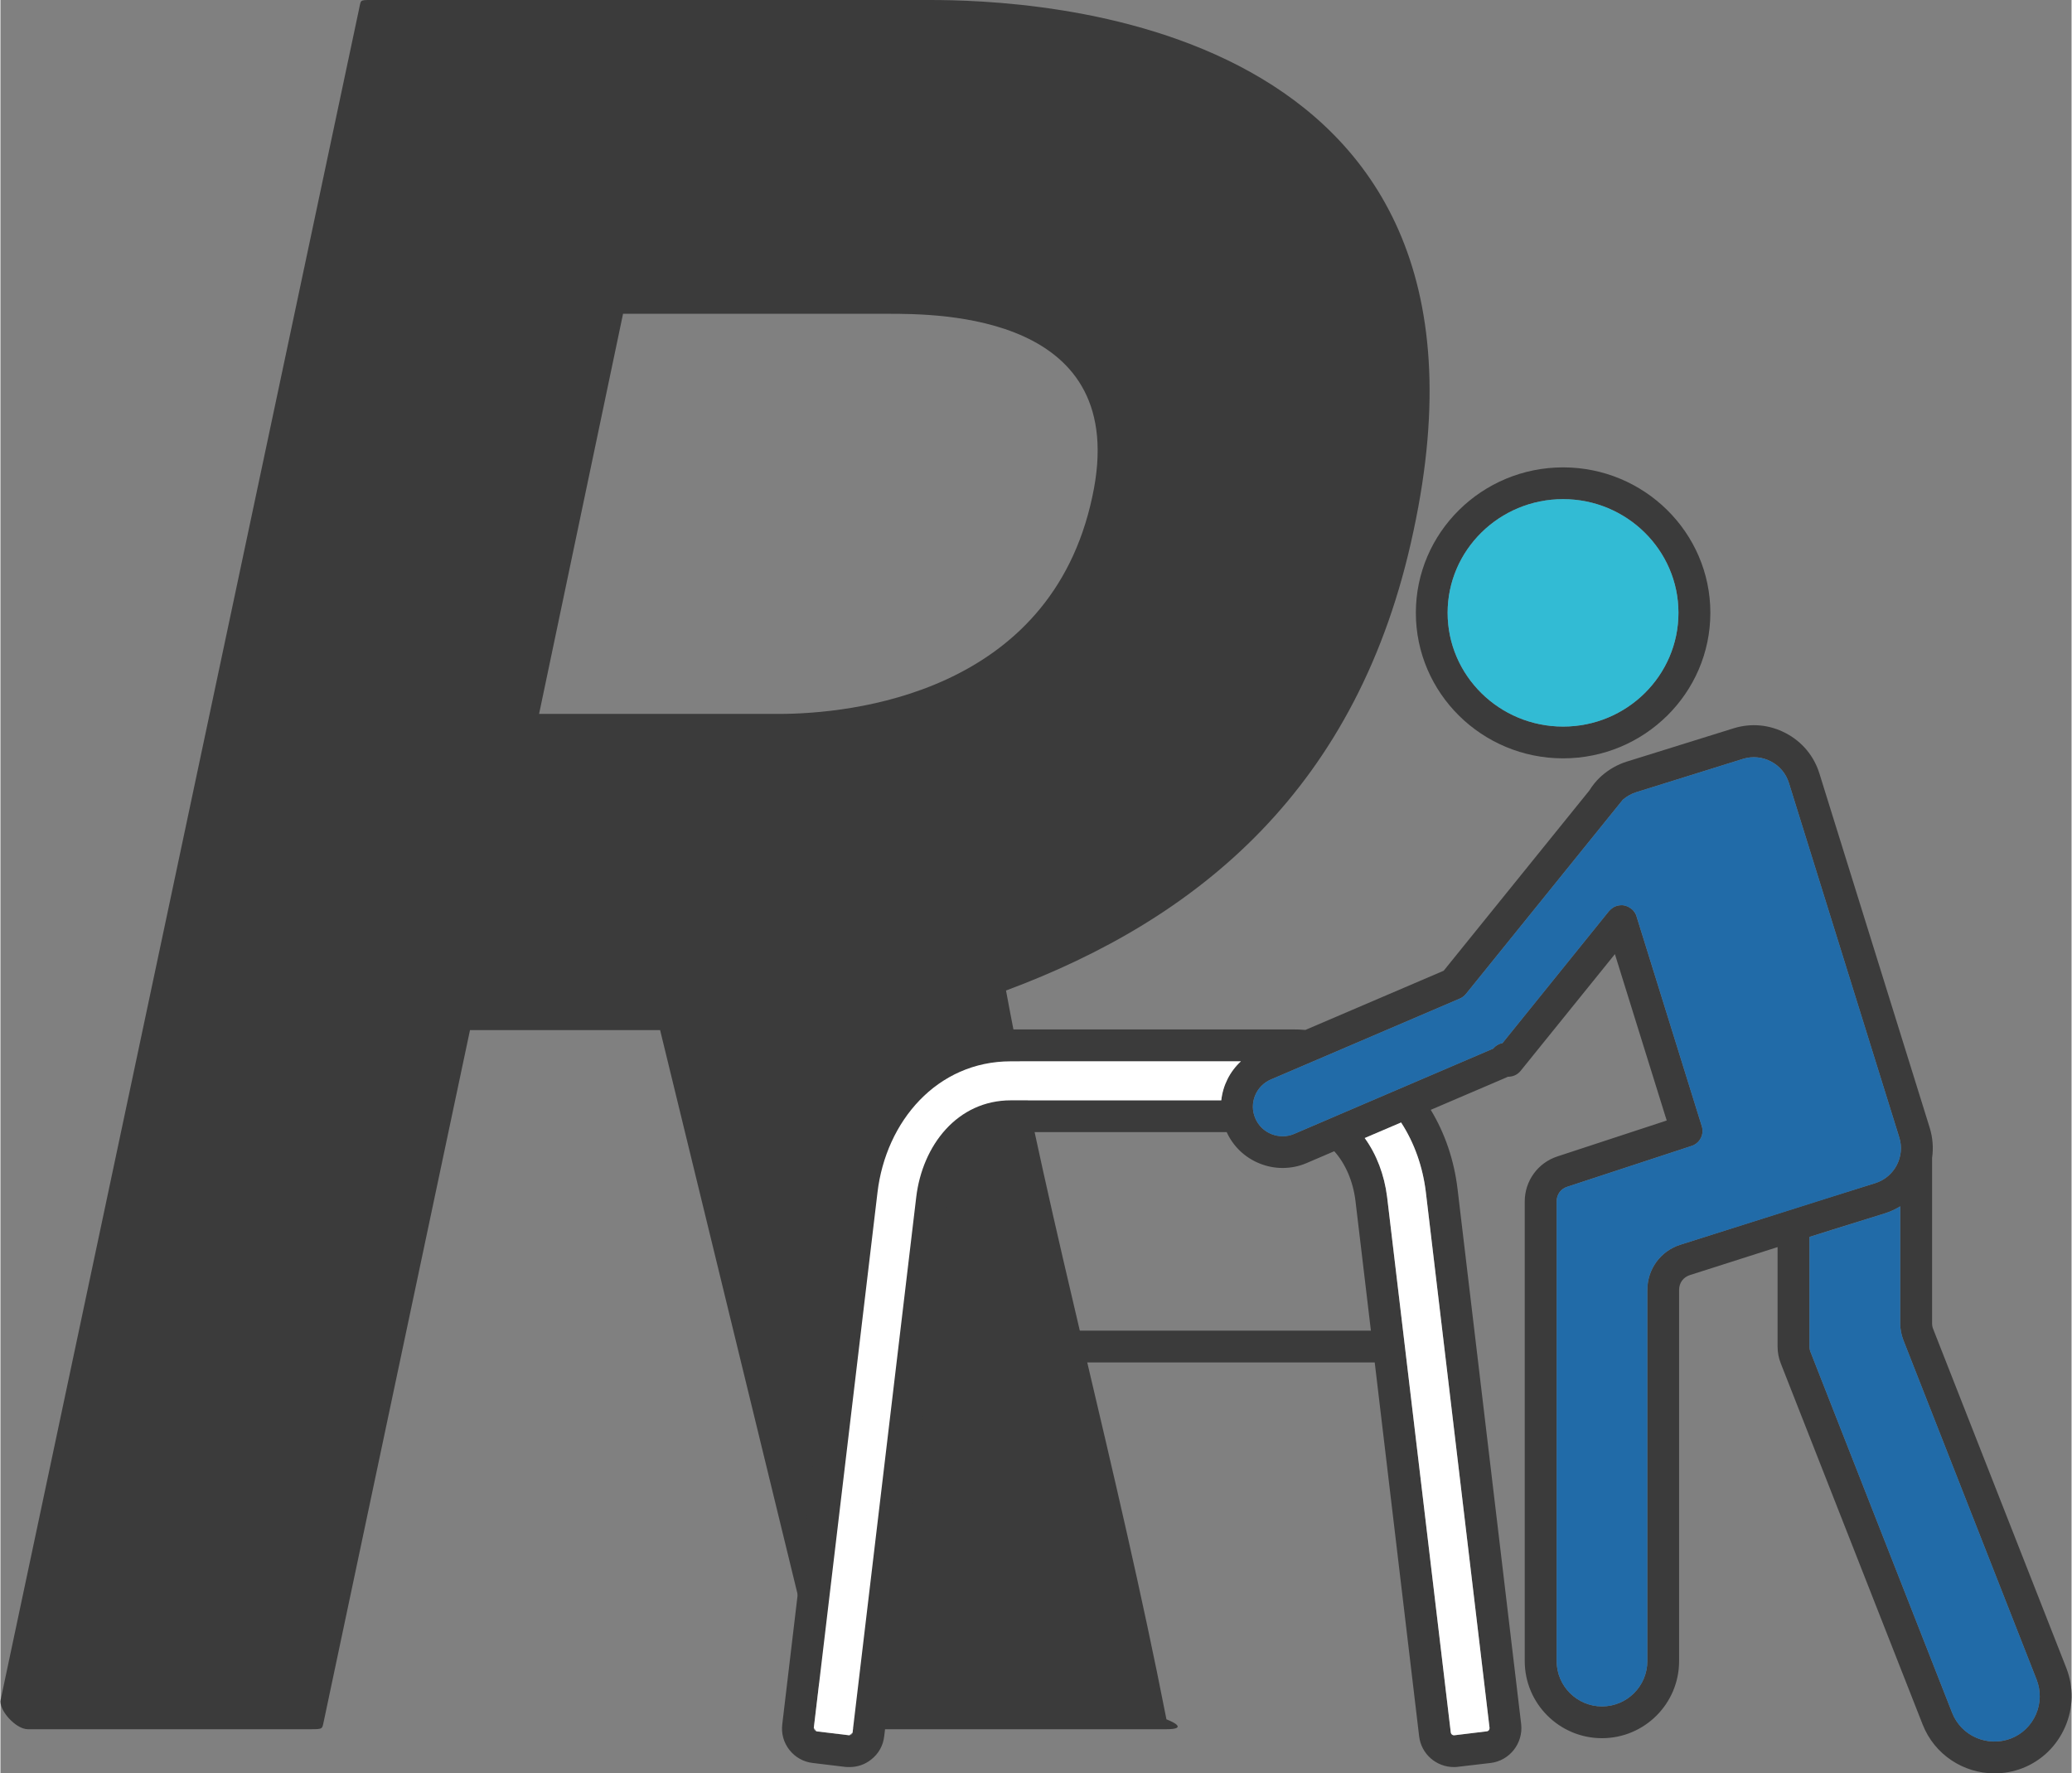 <svg xmlns="http://www.w3.org/2000/svg" xmlns:xlink="http://www.w3.org/1999/xlink" xmlns:xodm="http://www.corel.com/coreldraw/odm/2003" xml:space="preserve" width="1262px" height="1080px" style="shape-rendering:geometricPrecision; text-rendering:geometricPrecision; image-rendering:optimizeQuality; fill-rule:evenodd; clip-rule:evenodd" viewBox="0 0 157.11 134.51"><rect x="0" y="0" width="157.11" height="134.51" fill="#808080" stroke="none"/> <defs>  <style type="text/css">   <![CDATA[    .fil2 {fill:#216BA8}    .fil1 {fill:#32BBD4}    .fil3 {fill:white}    .fil0 {fill:#3B3B3B;fill-rule:nonzero}   ]]>  </style> </defs> <g id="Layer_x0020_1">    <g id="_2185733526544">   <path class="fil0" d="M35.62 78.13l14.42 0 12.56 51.53c-0.19,0.37 1.87,1.5 2.43,1.5l23.42 0c1.32,0 0.94,-0.38 0,-0.75 -3.74,-19.12 -8.8,-37.1 -12.17,-55.28 14.61,-5.43 26.79,-15.36 30.91,-34.85 8.43,-39.16 -29.23,-40.28 -36.72,-40.28l-42.35 0c-0.93,0 -0.75,0 -0.93,0.75l-27.17 128.16c-0.19,0.75 1.12,2.25 2.06,2.25l21.36 0c1.12,0 0.94,0 1.12,-0.75l11.06 -52.28zm5.24 -23.98l6.37 -30.35 20.05 0c3.94,0 18.55,0 15.55,13.86 -3.18,14.99 -18.36,16.49 -23.79,16.49l-18.18 0z"></path>   <g>    <path class="fil0" d="M118.54 57.52c6.16,0 11.17,-4.95 11.17,-11.04 0,-6.08 -5.01,-11.03 -11.17,-11.03 -6.16,0 -11.17,4.95 -11.17,11.03 0,6.09 5.01,11.04 11.17,11.04zm0 -19.66c4.82,0 8.75,3.87 8.75,8.62 0,4.76 -3.92,8.63 -8.75,8.63 -4.83,0 -8.76,-3.87 -8.76,-8.63 0,-4.75 3.93,-8.62 8.76,-8.62z"></path>    <path class="fil0" d="M156.71 126.51l-10.1 -25.71c-0.06,-0.16 -0.08,-0.28 -0.08,-0.45l0 -12.52c0.11,-0.76 0.05,-1.54 -0.18,-2.29l-8.37 -26.88c-0.41,-1.32 -1.32,-2.41 -2.55,-3.05 -1.23,-0.65 -2.63,-0.78 -3.95,-0.37l-8.12 2.53c-0.7,0.22 -1.34,0.59 -1.89,1.07 -0.04,0.04 -0.08,0.07 -0.12,0.11 -0.32,0.3 -0.59,0.64 -0.82,1.01l-11.05 13.67 -10.49 4.49c-0.31,-0.03 -0.63,-0.04 -0.97,-0.04l-21.37 0c-3.22,0 -6.13,1.2 -8.43,3.46 -2.24,2.21 -3.69,5.27 -4.09,8.62l-4.82 40.61c-0.09,0.71 0.1,1.4 0.54,1.96 0.44,0.56 1.07,0.91 1.77,0.99l2.48 0.3c0.11,0.01 0.21,0.01 0.31,0.01 0.59,0 1.17,-0.19 1.64,-0.57 0.56,-0.43 0.91,-1.06 0.99,-1.76l3.37 -28.36 33.84 0 3.37 28.36c0.16,1.34 1.3,2.33 2.64,2.33 0.1,0 0.2,0 0.3,-0.02l2.48 -0.29c1.44,-0.17 2.48,-1.49 2.32,-2.94l-4.83 -40.62c-0.26,-2.16 -0.95,-4.2 -2.03,-5.98l5.7 -2.44c0.05,-0.02 0.1,-0.05 0.15,-0.07 0.06,0 0.11,0 0.16,-0.01 0.32,-0.03 0.61,-0.19 0.81,-0.44l7.15 -8.85 3.93 12.62 -8.28 2.72c-1.49,0.48 -2.49,1.86 -2.49,3.42l0 34.86c0,3.23 2.63,5.85 5.86,5.85 3.23,0 5.85,-2.62 5.85,-5.85l0 -28.15c0,-0.54 0.32,-0.97 0.83,-1.13l6.64 -2.12 0 7.53c0,0.46 0.08,0.88 0.25,1.31l10.75 27.36c0.9,2.31 3.12,3.72 5.46,3.72 0.71,0 1.43,-0.13 2.13,-0.4 1.45,-0.57 2.59,-1.68 3.22,-3.12 0.63,-1.44 0.66,-3.03 0.09,-4.48zm-87.24 -35.71l-4.83 40.62c-0.01,0.07 -0.05,0.12 -0.08,0.15 -0.04,0.03 -0.1,0.06 -0.17,0.05l-2.49 -0.3c-0.07,-0.01 -0.12,-0.05 -0.15,-0.09 -0.03,-0.03 -0.06,-0.08 -0.05,-0.17l4.83 -40.61c0.33,-2.81 1.54,-5.36 3.39,-7.19 1.83,-1.81 4.16,-2.76 6.72,-2.76l17.46 0c-0.84,0.77 -1.37,1.83 -1.49,2.96l-15.96 0c-1.82,0 -3.46,0.69 -4.75,2 -1.31,1.33 -2.18,3.23 -2.43,5.34l0 0zm1.23 10.13l1.17 -9.85c0.18,-1.55 0.82,-2.98 1.76,-3.93 0.83,-0.85 1.84,-1.28 3.02,-1.28l16.37 0c0.5,1.09 1.38,1.93 2.5,2.38 0.57,0.23 1.15,0.34 1.74,0.34 0.62,0 1.24,-0.12 1.82,-0.37l2.1 -0.9c0.85,0.94 1.43,2.29 1.61,3.77l1.17 9.84 -33.26 0 0 0zm42.26 30.13c0.01,0.13 -0.08,0.25 -0.21,0.26l-2.47 0.3c-0.13,0.01 -0.24,-0.08 -0.26,-0.21l-4.83 -40.62c-0.21,-1.68 -0.8,-3.23 -1.7,-4.47l2.76 -1.18c1.01,1.55 1.65,3.37 1.88,5.3l4.83 40.62zm14.48 -36.65c-1.5,0.47 -2.51,1.85 -2.51,3.43l0 28.15c0,1.9 -1.54,3.44 -3.44,3.44 -1.89,0 -3.44,-1.54 -3.44,-3.44l0 -34.86c0,-0.53 0.31,-0.96 0.82,-1.12l9.41 -3.09c0.63,-0.2 0.98,-0.87 0.78,-1.5l-4.95 -15.91c0,0 0,0 0,0 0,-0.01 0,-0.01 0,-0.01 -0.02,-0.04 -0.03,-0.07 -0.04,-0.11 -0.01,-0.01 -0.02,-0.02 -0.02,-0.03 -0.01,-0.02 -0.02,-0.05 -0.04,-0.07 0,-0.02 -0.01,-0.03 -0.02,-0.05 -0.01,-0.02 -0.02,-0.03 -0.04,-0.05 -0.01,-0.02 -0.02,-0.04 -0.04,-0.05 -0.01,-0.02 -0.02,-0.04 -0.03,-0.05 -0.02,-0.02 -0.03,-0.04 -0.05,-0.06 -0.01,-0.01 -0.02,-0.02 -0.03,-0.03 -0.02,-0.02 -0.05,-0.04 -0.07,-0.06 -0.01,0 -0.01,-0.01 -0.02,-0.01 0,0 0,0 0,0 -0.03,-0.03 -0.06,-0.05 -0.1,-0.07 -0.02,-0.02 -0.04,-0.03 -0.07,-0.04 -0.01,-0.01 -0.02,-0.02 -0.03,-0.03 -0.03,-0.01 -0.05,-0.02 -0.08,-0.03 -0.01,-0.01 -0.02,-0.01 -0.02,-0.01 -0.03,-0.01 -0.05,-0.02 -0.08,-0.03 -0.01,0 -0.02,-0.01 -0.03,-0.01 -0.03,-0.01 -0.05,-0.01 -0.07,-0.02 -0.02,0 -0.03,-0.01 -0.05,-0.01 -0.02,0 -0.04,-0.01 -0.05,-0.01 -0.02,0 -0.04,0 -0.07,-0.01 -0.01,0 -0.02,0 -0.04,0 -0.02,0 -0.05,0 -0.07,0 -0.01,0 -0.02,0 -0.03,0 -0.03,0 -0.06,0 -0.09,0.01 -0.01,0 -0.02,0 -0.03,0 -0.03,0.01 -0.06,0.01 -0.09,0.02 -0.04,0 -0.07,0.01 -0.11,0.03l-0.01 0c0,0 -0.01,0 -0.03,0.01 -0.02,0.01 -0.05,0.02 -0.08,0.03 -0.01,0 -0.03,0.01 -0.04,0.02 -0.02,0.01 -0.04,0.02 -0.06,0.03 -0.02,0.01 -0.04,0.02 -0.05,0.03 -0.02,0.01 -0.04,0.02 -0.05,0.03 -0.02,0.02 -0.04,0.03 -0.06,0.05 -0.01,0.01 -0.02,0.01 -0.04,0.02 -0.02,0.02 -0.04,0.04 -0.06,0.06 -0.01,0.01 -0.02,0.02 -0.02,0.02 -0.03,0.03 -0.05,0.06 -0.07,0.08 -0.01,0.01 -0.01,0.01 -0.01,0.01l-0.01 0.01c0,0 0,0 0,0l-8.07 10c-0.28,0.05 -0.53,0.2 -0.71,0.42l-12.21 5.23c-0.03,0.01 -0.06,0.02 -0.09,0.04l-2.8 1.2c-0.54,0.23 -1.15,0.23 -1.71,0.01 -0.56,-0.22 -1,-0.65 -1.23,-1.2 -0.49,-1.13 0.04,-2.45 1.18,-2.94l14.34 -6.14c0.18,-0.08 0.34,-0.2 0.46,-0.35l11.9 -14.73c0.29,-0.25 0.63,-0.45 1.01,-0.57l8.11 -2.53c0.71,-0.22 1.46,-0.15 2.12,0.2 0.66,0.34 1.14,0.92 1.36,1.63l8.37 26.88c0.22,0.7 0.15,1.45 -0.19,2.11 -0.35,0.66 -0.93,1.14 -1.63,1.36l-3.91 1.22 -10.87 3.45zm26.97 35.62c-0.37,0.84 -1.04,1.49 -1.89,1.83 -1.77,0.69 -3.77,-0.18 -4.47,-1.95l-10.74 -27.36c-0.06,-0.15 -0.08,-0.27 -0.08,-0.43l0 -8.3 1.8 -0.57 3.9 -1.21c0.42,-0.13 0.82,-0.31 1.18,-0.54l0 8.85c0,0.46 0.08,0.88 0.25,1.32l10.1 25.73c0.33,0.85 0.32,1.78 -0.05,2.63l0 0z"></path>    <path class="fil1" d="M118.54 55.11c4.83,0 8.75,-3.87 8.75,-8.63 0,-4.75 -3.93,-8.62 -8.75,-8.62 -4.83,0 -8.76,3.87 -8.76,8.62 0,4.76 3.93,8.63 8.76,8.63z"></path>    <path class="fil2" d="M132.19 57.56l-8.11 2.53c-0.38,0.12 -0.72,0.32 -1.01,0.57l-11.9 14.73c-0.12,0.15 -0.28,0.27 -0.46,0.35l-14.34 6.14c-1.14,0.49 -1.67,1.81 -1.18,2.94 0.48,1.14 1.81,1.67 2.94,1.19l15.1 -6.47c0.18,-0.22 0.43,-0.37 0.71,-0.42l8.07 -10c0.29,-0.27 0.45,-0.44 0.94,-0.46 0.54,-0.02 1.09,0.45 1.16,0.84l4.95 15.92c0.2,0.63 -0.15,1.3 -0.78,1.5l-9.41 3.09c-0.51,0.16 -0.82,0.59 -0.82,1.12l0 34.86c0,1.9 1.55,3.44 3.44,3.44 1.9,0 3.44,-1.54 3.44,-3.44l0 -28.15c0,-1.58 1.01,-2.96 2.51,-3.43l14.78 -4.67c1.45,-0.45 2.28,-2.02 1.82,-3.47l-8.37 -26.88c-0.45,-1.46 -2.02,-2.28 -3.48,-1.83z"></path>    <path class="fil2" d="M142.93 92.04l-5.7 1.78 0 8.3c0,0.16 0.02,0.28 0.08,0.43l10.74 27.36c1.12,2.83 5.13,2.94 6.36,0.12 0.37,-0.85 0.38,-1.78 0.05,-2.63l-10.1 -25.73c-0.17,-0.44 -0.25,-0.86 -0.25,-1.32l0 -8.85c-0.36,0.23 -0.76,0.41 -1.18,0.54z"></path>    <path class="fil3" d="M64.64 131.42l4.83 -40.62c0.47,-3.93 3.12,-7.34 7.18,-7.34l15.96 0c0.12,-1.13 0.65,-2.19 1.49,-2.96l-17.46 0c-5.58,0 -9.47,4.54 -10.11,9.95l-4.83 40.61 0.2 0.26 2.49 0.3 0.25 -0.2z"></path>    <path class="fil3" d="M105.19 90.79l4.83 40.62c0.02,0.13 0.13,0.22 0.26,0.21l2.47 -0.3c0.13,-0.01 0.22,-0.13 0.21,-0.26l-4.83 -40.62c-0.23,-1.93 -0.87,-3.75 -1.88,-5.3l-2.76 1.18c0.9,1.24 1.49,2.79 1.7,4.47z"></path>   </g>  </g> </g></svg>